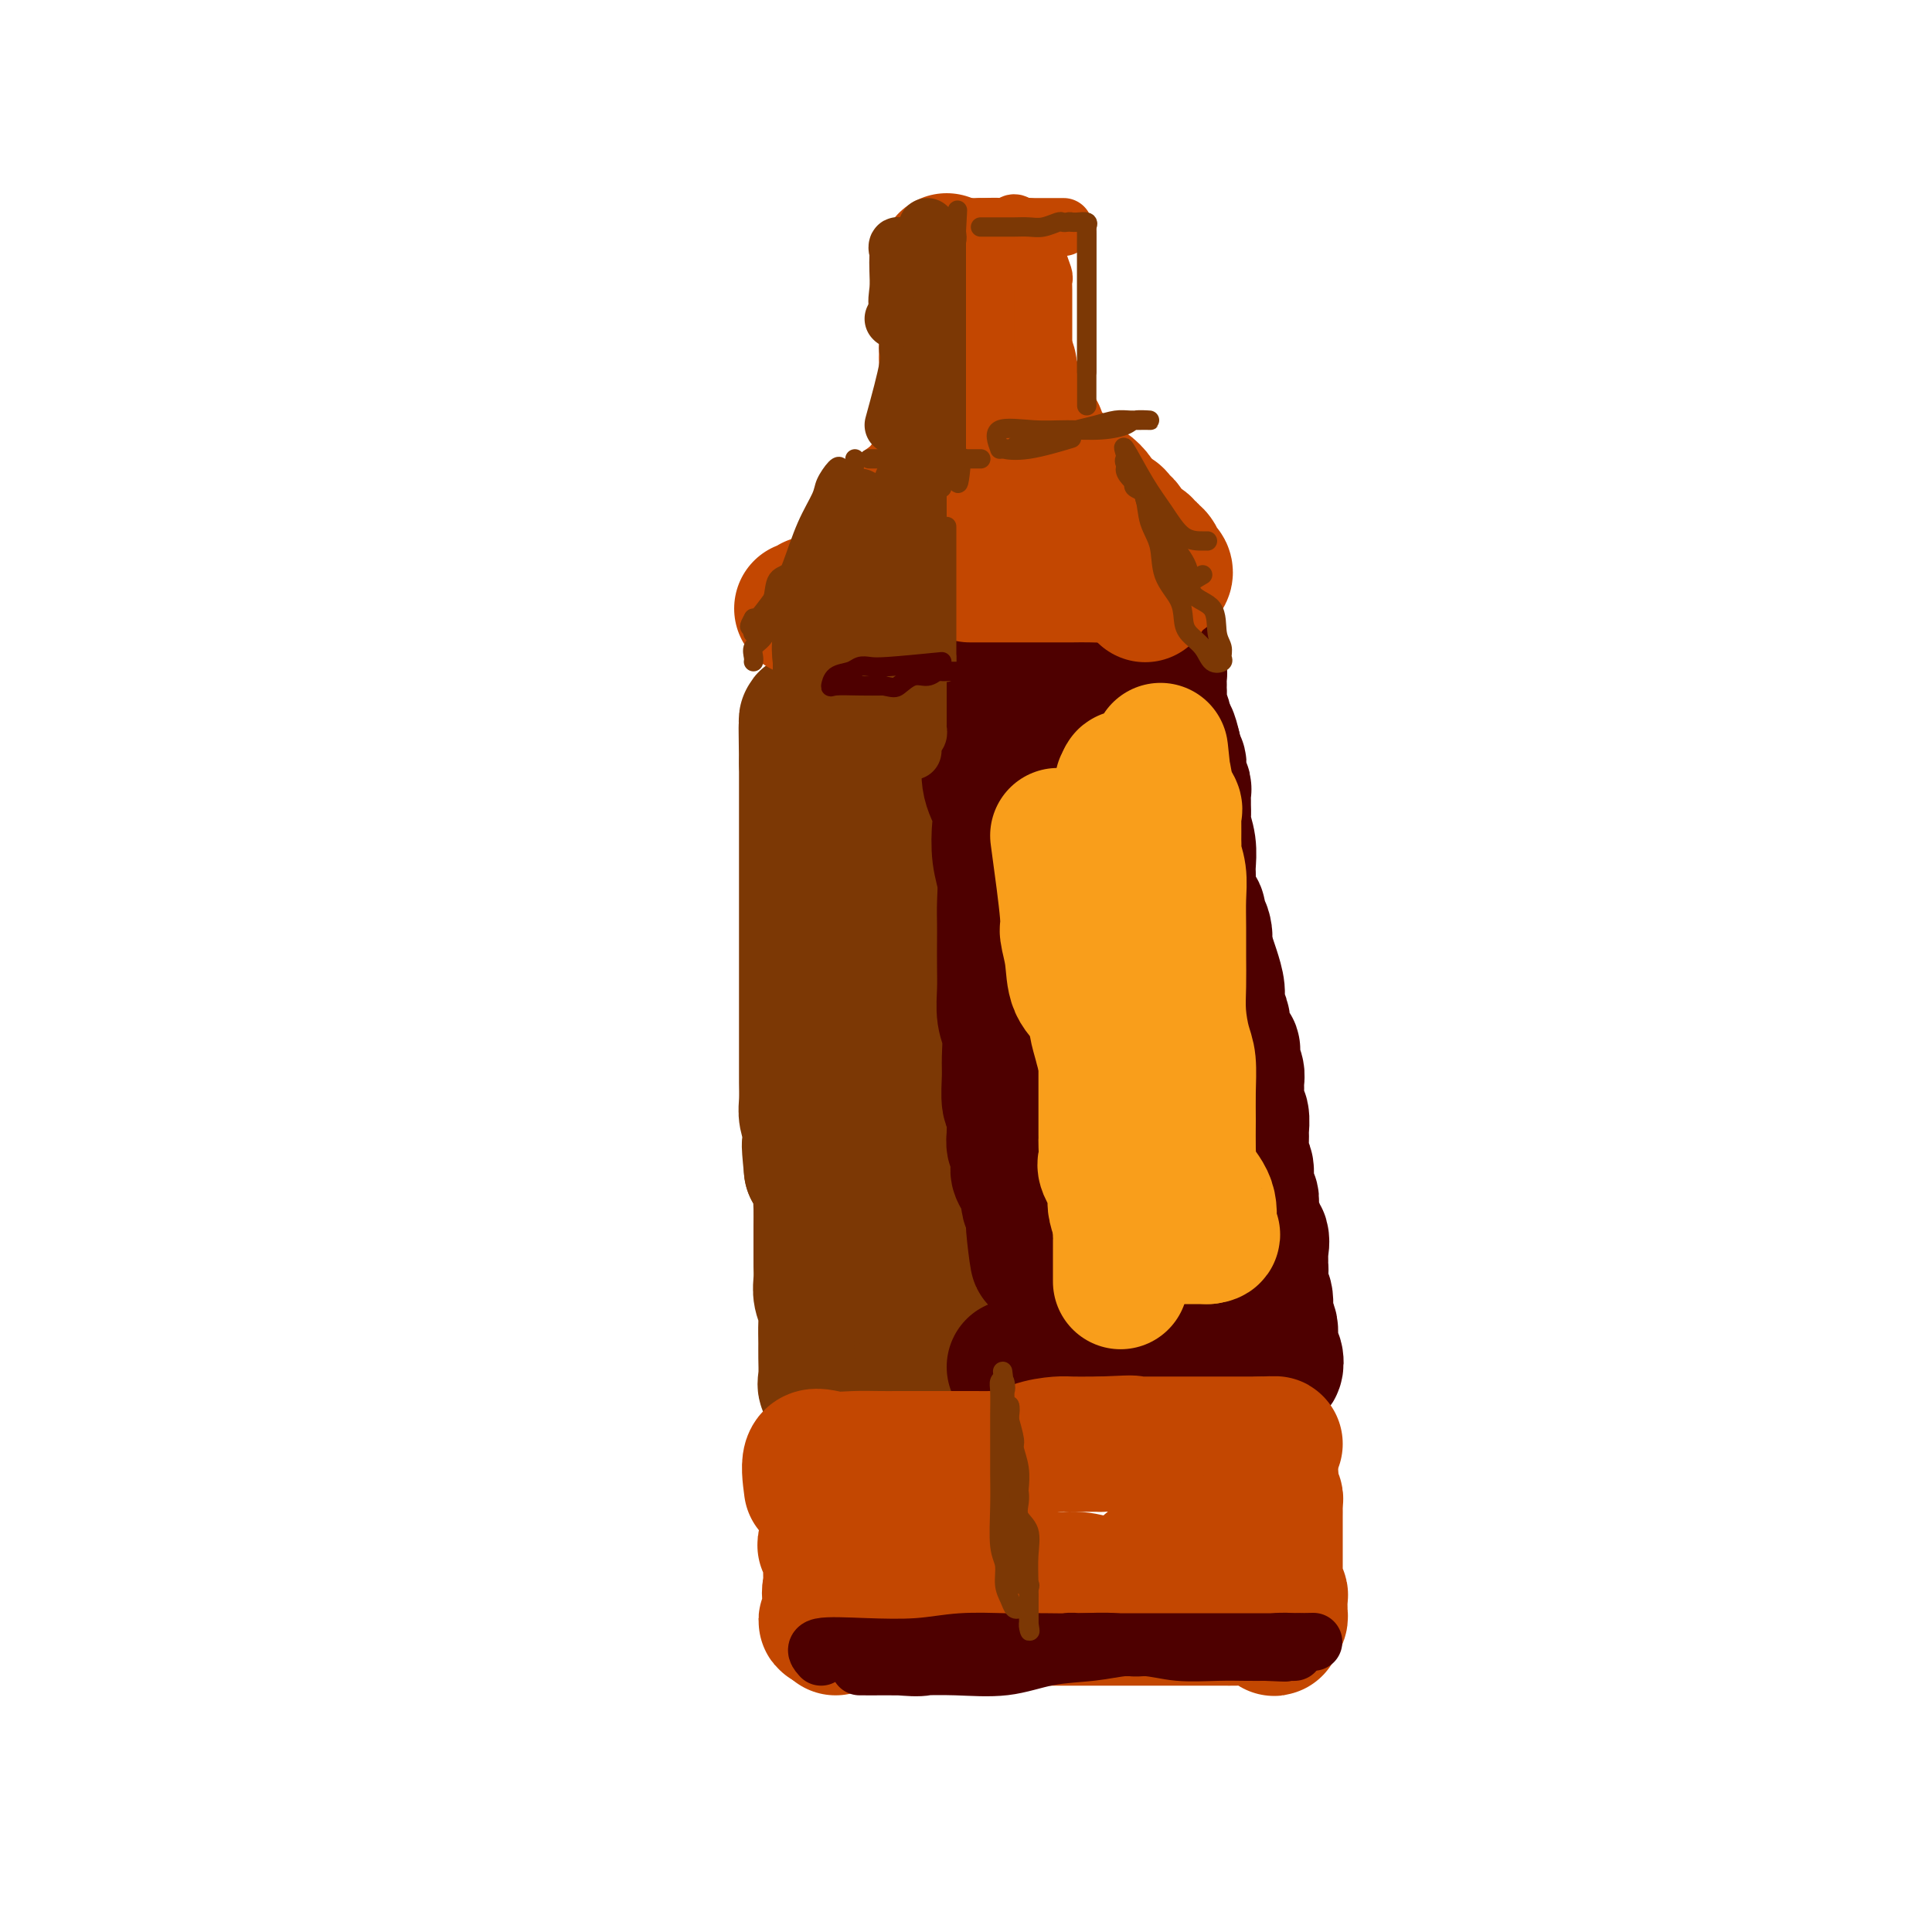 <svg viewBox='0 0 400 400' version='1.1' xmlns='http://www.w3.org/2000/svg' xmlns:xlink='http://www.w3.org/1999/xlink'><g fill='none' stroke='#7C3805' stroke-width='28' stroke-linecap='round' stroke-linejoin='round'><path d='M173,287c-0.845,0.122 -1.691,0.244 -2,0c-0.309,-0.244 -0.082,-0.855 0,-2c0.082,-1.145 0.018,-2.823 0,-4c-0.018,-1.177 0.009,-1.851 0,-3c-0.009,-1.149 -0.055,-2.773 0,-4c0.055,-1.227 0.211,-2.057 0,-3c-0.211,-0.943 -0.789,-2.001 -1,-3c-0.211,-0.999 -0.057,-1.941 0,-3c0.057,-1.059 0.015,-2.235 0,-3c-0.015,-0.765 -0.004,-1.119 0,-2c0.004,-0.881 0.001,-2.289 0,-3c-0.001,-0.711 0.001,-0.726 0,-1c-0.001,-0.274 -0.006,-0.808 0,-2c0.006,-1.192 0.022,-3.041 0,-4c-0.022,-0.959 -0.083,-1.027 0,-2c0.083,-0.973 0.309,-2.849 0,-4c-0.309,-1.151 -1.155,-1.575 -2,-2'/><path d='M168,242c-0.790,-7.742 -0.264,-4.596 0,-4c0.264,0.596 0.267,-1.357 0,-3c-0.267,-1.643 -0.804,-2.976 -1,-4c-0.196,-1.024 -0.053,-1.740 0,-3c0.053,-1.260 0.014,-3.065 0,-4c-0.014,-0.935 -0.004,-1.000 0,-2c0.004,-1.000 0.001,-2.935 0,-4c-0.001,-1.065 -0.000,-1.262 0,-2c0.000,-0.738 0.000,-2.018 0,-3c-0.000,-0.982 -0.000,-1.665 0,-2c0.000,-0.335 0.000,-0.321 0,-1c-0.000,-0.679 -0.000,-2.053 0,-3c0.000,-0.947 0.000,-1.469 0,-2c-0.000,-0.531 -0.000,-1.072 0,-2c0.000,-0.928 0.000,-2.245 0,-3c-0.000,-0.755 -0.000,-0.948 0,-2c0.000,-1.052 0.000,-2.961 0,-4c-0.000,-1.039 -0.000,-1.207 0,-2c0.000,-0.793 0.000,-2.213 0,-3c-0.000,-0.787 -0.000,-0.943 0,-2c0.000,-1.057 0.000,-3.015 0,-4c-0.000,-0.985 -0.000,-0.999 0,-2c0.000,-1.001 0.000,-2.991 0,-4c-0.000,-1.009 -0.000,-1.036 0,-2c0.000,-0.964 0.000,-2.863 0,-4c-0.000,-1.137 -0.000,-1.512 0,-2c0.000,-0.488 -0.000,-1.089 0,-2c0.000,-0.911 -0.000,-2.131 0,-3c0.000,-0.869 -0.000,-1.388 0,-2c0.000,-0.612 -0.000,-1.318 0,-2c0.000,-0.682 0.000,-1.341 0,-2'/><path d='M167,158c-0.155,-13.396 -0.041,-4.885 0,-2c0.041,2.885 0.011,0.143 0,-1c-0.011,-1.143 -0.004,-0.688 0,-1c0.004,-0.312 0.003,-1.389 0,-2c-0.003,-0.611 -0.008,-0.754 0,-1c0.008,-0.246 0.030,-0.595 0,-1c-0.030,-0.405 -0.110,-0.865 0,-1c0.110,-0.135 0.411,0.055 1,0c0.589,-0.055 1.465,-0.353 2,-1c0.535,-0.647 0.728,-1.641 1,-2c0.272,-0.359 0.623,-0.082 1,0c0.377,0.082 0.782,-0.031 1,0c0.218,0.031 0.251,0.204 1,0c0.749,-0.204 2.214,-0.787 3,-1c0.786,-0.213 0.893,-0.057 1,0c0.107,0.057 0.214,0.015 1,0c0.786,-0.015 2.251,-0.004 3,0c0.749,0.004 0.782,0.001 1,0c0.218,-0.001 0.622,-0.000 1,0c0.378,0.000 0.731,0.000 1,0c0.269,-0.000 0.453,-0.000 1,0c0.547,0.000 1.455,0.000 2,0c0.545,-0.000 0.727,-0.000 1,0c0.273,0.000 0.636,0.000 1,0'/><path d='M190,145c3.018,-0.169 1.564,-0.093 1,0c-0.564,0.093 -0.239,0.203 0,1c0.239,0.797 0.390,2.281 1,3c0.610,0.719 1.679,0.671 2,1c0.321,0.329 -0.106,1.033 0,2c0.106,0.967 0.745,2.198 1,3c0.255,0.802 0.125,1.177 0,2c-0.125,0.823 -0.244,2.095 0,3c0.244,0.905 0.850,1.442 1,2c0.150,0.558 -0.156,1.135 0,2c0.156,0.865 0.773,2.016 1,3c0.227,0.984 0.065,1.799 0,3c-0.065,1.201 -0.031,2.787 0,4c0.031,1.213 0.061,2.052 0,3c-0.061,0.948 -0.212,2.004 0,3c0.212,0.996 0.789,1.931 1,3c0.211,1.069 0.057,2.270 0,3c-0.057,0.730 -0.015,0.989 0,2c0.015,1.011 0.004,2.776 0,4c-0.004,1.224 -0.001,1.909 0,3c0.001,1.091 0.000,2.589 0,4c-0.000,1.411 -0.000,2.736 0,4c0.000,1.264 0.000,2.467 0,4c-0.000,1.533 -0.000,3.397 0,5c0.000,1.603 0.000,2.946 0,4c-0.000,1.054 -0.000,1.819 0,3c0.000,1.181 0.000,2.780 0,4c-0.000,1.220 -0.000,2.063 0,3c0.000,0.937 0.000,1.969 0,3'/><path d='M198,229c0.155,10.089 0.041,4.310 0,3c-0.041,-1.310 -0.011,1.849 0,4c0.011,2.151 0.003,3.293 0,4c-0.003,0.707 -0.002,0.978 0,2c0.002,1.022 0.004,2.795 0,4c-0.004,1.205 -0.015,1.841 0,3c0.015,1.159 0.057,2.842 0,4c-0.057,1.158 -0.211,1.791 0,3c0.211,1.209 0.789,2.995 1,4c0.211,1.005 0.054,1.229 0,2c-0.054,0.771 -0.007,2.090 0,3c0.007,0.910 -0.026,1.409 0,2c0.026,0.591 0.112,1.272 0,2c-0.112,0.728 -0.422,1.504 0,2c0.422,0.496 1.577,0.714 2,1c0.423,0.286 0.113,0.640 0,1c-0.113,0.360 -0.030,0.725 0,1c0.030,0.275 0.008,0.459 0,1c-0.008,0.541 -0.002,1.440 0,2c0.002,0.560 0.001,0.780 0,1'/><path d='M201,278c0.462,7.754 0.117,2.638 0,1c-0.117,-1.638 -0.006,0.201 0,1c0.006,0.799 -0.092,0.558 0,1c0.092,0.442 0.376,1.569 0,2c-0.376,0.431 -1.410,0.168 -2,0c-0.590,-0.168 -0.734,-0.241 -1,0c-0.266,0.241 -0.653,0.797 -1,1c-0.347,0.203 -0.652,0.053 -1,0c-0.348,-0.053 -0.738,-0.009 -1,0c-0.262,0.009 -0.396,-0.016 -1,0c-0.604,0.016 -1.678,0.073 -2,0c-0.322,-0.073 0.110,-0.277 0,-1c-0.110,-0.723 -0.760,-1.964 -1,-3c-0.240,-1.036 -0.068,-1.867 0,-3c0.068,-1.133 0.034,-2.566 0,-4'/><path d='M191,273c-0.155,-2.774 -0.041,-4.207 0,-5c0.041,-0.793 0.011,-0.944 0,-2c-0.011,-1.056 -0.003,-3.018 0,-4c0.003,-0.982 0.001,-0.986 0,-2c-0.001,-1.014 -0.000,-3.040 0,-4c0.000,-0.960 0.000,-0.854 0,-2c-0.000,-1.146 -0.000,-3.545 0,-5c0.000,-1.455 0.000,-1.967 0,-3c-0.000,-1.033 -0.000,-2.586 0,-4c0.000,-1.414 0.000,-2.688 0,-4c-0.000,-1.312 -0.000,-2.663 0,-4c0.000,-1.337 -0.000,-2.660 0,-4c0.000,-1.340 0.000,-2.696 0,-4c-0.000,-1.304 -0.000,-2.554 0,-4c0.000,-1.446 0.000,-3.087 0,-4c-0.000,-0.913 -0.000,-1.096 0,-2c0.000,-0.904 0.000,-2.527 0,-4c-0.000,-1.473 -0.000,-2.797 0,-4c0.000,-1.203 0.001,-2.286 0,-3c-0.001,-0.714 -0.004,-1.059 0,-2c0.004,-0.941 0.015,-2.480 0,-4c-0.015,-1.520 -0.057,-3.023 0,-4c0.057,-0.977 0.211,-1.427 0,-2c-0.211,-0.573 -0.788,-1.267 -1,-2c-0.212,-0.733 -0.061,-1.505 0,-2c0.061,-0.495 0.030,-0.713 0,-1c-0.030,-0.287 -0.060,-0.644 0,-1c0.060,-0.356 0.208,-0.711 0,-1c-0.208,-0.289 -0.774,-0.511 -1,-1c-0.226,-0.489 -0.113,-1.244 0,-2'/><path d='M189,183c-0.309,-14.093 -0.083,-4.325 0,-1c0.083,3.325 0.022,0.207 0,-1c-0.022,-1.207 -0.006,-0.502 0,-1c0.006,-0.498 0.002,-2.200 0,-3c-0.002,-0.800 -0.001,-0.700 0,-1c0.001,-0.300 0.001,-1.002 0,-2c-0.001,-0.998 -0.004,-2.294 0,-3c0.004,-0.706 0.015,-0.823 0,-1c-0.015,-0.177 -0.054,-0.415 0,-1c0.054,-0.585 0.203,-1.516 0,-2c-0.203,-0.484 -0.759,-0.522 -1,-1c-0.241,-0.478 -0.168,-1.396 0,-2c0.168,-0.604 0.430,-0.893 0,-1c-0.430,-0.107 -1.551,-0.030 -2,0c-0.449,0.030 -0.224,0.015 0,0'/></g>
<g fill='none' stroke='#4E0000' stroke-width='28' stroke-linecap='round' stroke-linejoin='round'><path d='M210,283c1.722,0.000 3.443,0.000 5,0c1.557,0.000 2.949,0.000 4,0c1.051,0.000 1.760,0.000 3,0c1.240,0.000 3.011,0.000 4,0c0.989,0.000 1.197,0.000 2,0c0.803,0.000 2.202,0.000 3,0c0.798,0.000 0.994,0.000 2,0c1.006,0.000 2.822,-0.000 4,0c1.178,0.000 1.716,0.000 2,0c0.284,0.000 0.312,0.000 1,0c0.688,0.000 2.037,0.000 3,0c0.963,-0.000 1.540,0.000 2,0c0.460,0.000 0.804,0.000 1,0c0.196,0.000 0.245,-0.000 1,0c0.755,0.000 2.216,0.000 3,0c0.784,0.000 0.892,0.000 1,0'/><path d='M251,283c6.538,0.000 2.382,0.000 1,0c-1.382,-0.000 0.011,-0.000 1,0c0.989,0.000 1.573,0.000 2,0c0.427,-0.000 0.695,-0.000 1,0c0.305,0.000 0.645,0.000 1,0c0.355,-0.000 0.725,-0.001 1,0c0.275,0.001 0.455,0.002 1,0c0.545,-0.002 1.453,-0.007 2,0c0.547,0.007 0.731,0.026 1,0c0.269,-0.026 0.623,-0.098 1,0c0.377,0.098 0.776,0.366 1,0c0.224,-0.366 0.271,-1.365 0,-2c-0.271,-0.635 -0.861,-0.905 -1,-2c-0.139,-1.095 0.173,-3.014 0,-4c-0.173,-0.986 -0.830,-1.037 -1,-2c-0.170,-0.963 0.146,-2.836 0,-4c-0.146,-1.164 -0.756,-1.618 -1,-2c-0.244,-0.382 -0.122,-0.691 0,-1'/><path d='M261,266c-0.463,-3.280 -0.122,-2.981 0,-3c0.122,-0.019 0.025,-0.358 0,-1c-0.025,-0.642 0.022,-1.589 0,-2c-0.022,-0.411 -0.111,-0.288 0,-1c0.111,-0.712 0.423,-2.260 0,-3c-0.423,-0.740 -1.582,-0.671 -2,-1c-0.418,-0.329 -0.097,-1.055 0,-2c0.097,-0.945 -0.030,-2.110 0,-3c0.030,-0.890 0.218,-1.506 0,-2c-0.218,-0.494 -0.843,-0.865 -1,-2c-0.157,-1.135 0.155,-3.032 0,-4c-0.155,-0.968 -0.777,-1.007 -1,-2c-0.223,-0.993 -0.045,-2.941 0,-4c0.045,-1.059 -0.041,-1.228 0,-2c0.041,-0.772 0.208,-2.146 0,-3c-0.208,-0.854 -0.792,-1.188 -1,-2c-0.208,-0.812 -0.042,-2.101 0,-3c0.042,-0.899 -0.042,-1.406 0,-2c0.042,-0.594 0.209,-1.273 0,-2c-0.209,-0.727 -0.796,-1.502 -1,-2c-0.204,-0.498 -0.027,-0.718 0,-1c0.027,-0.282 -0.097,-0.627 0,-1c0.097,-0.373 0.414,-0.775 0,-1c-0.414,-0.225 -1.560,-0.275 -2,-1c-0.440,-0.725 -0.173,-2.126 0,-3c0.173,-0.874 0.254,-1.220 0,-2c-0.254,-0.780 -0.841,-1.994 -1,-3c-0.159,-1.006 0.112,-1.806 0,-3c-0.112,-1.194 -0.607,-2.783 -1,-4c-0.393,-1.217 -0.684,-2.062 -1,-3c-0.316,-0.938 -0.658,-1.969 -1,-3'/><path d='M249,195c-1.889,-11.385 -0.612,-4.346 0,-2c0.612,2.346 0.557,-0.001 0,-1c-0.557,-0.999 -1.617,-0.649 -2,-1c-0.383,-0.351 -0.088,-1.402 0,-2c0.088,-0.598 -0.029,-0.741 0,-1c0.029,-0.259 0.204,-0.633 0,-1c-0.204,-0.367 -0.787,-0.728 -1,-1c-0.213,-0.272 -0.057,-0.456 0,-1c0.057,-0.544 0.016,-1.450 0,-2c-0.016,-0.550 -0.008,-0.746 0,-1c0.008,-0.254 0.016,-0.567 0,-1c-0.016,-0.433 -0.057,-0.984 0,-2c0.057,-1.016 0.211,-2.495 0,-4c-0.211,-1.505 -0.789,-3.037 -1,-4c-0.211,-0.963 -0.056,-1.357 0,-2c0.056,-0.643 0.011,-1.534 0,-2c-0.011,-0.466 0.011,-0.506 0,-1c-0.011,-0.494 -0.056,-1.440 0,-2c0.056,-0.560 0.212,-0.732 0,-1c-0.212,-0.268 -0.793,-0.631 -1,-1c-0.207,-0.369 -0.041,-0.743 0,-1c0.041,-0.257 -0.041,-0.398 0,-1c0.041,-0.602 0.207,-1.667 0,-2c-0.207,-0.333 -0.788,0.065 -1,0c-0.212,-0.065 -0.057,-0.595 0,-1c0.057,-0.405 0.016,-0.687 0,-1c-0.016,-0.313 -0.008,-0.656 0,-1'/><path d='M243,155c-1.381,-6.305 -1.833,-2.069 -2,-1c-0.167,1.069 -0.048,-1.030 0,-2c0.048,-0.970 0.027,-0.813 0,-1c-0.027,-0.187 -0.060,-0.719 0,-1c0.060,-0.281 0.212,-0.312 0,-1c-0.212,-0.688 -0.789,-2.033 -1,-3c-0.211,-0.967 -0.056,-1.554 0,-2c0.056,-0.446 0.012,-0.750 0,-1c-0.012,-0.250 0.008,-0.445 0,-1c-0.008,-0.555 -0.043,-1.468 0,-2c0.043,-0.532 0.166,-0.682 0,-1c-0.166,-0.318 -0.619,-0.805 -1,-1c-0.381,-0.195 -0.691,-0.097 -1,0'/><path d='M238,138c-0.892,-2.630 -0.621,-0.705 -1,0c-0.379,0.705 -1.409,0.189 -2,0c-0.591,-0.189 -0.742,-0.051 -1,0c-0.258,0.051 -0.624,0.014 -1,0c-0.376,-0.014 -0.761,-0.004 -1,0c-0.239,0.004 -0.332,0.001 -1,0c-0.668,-0.001 -1.912,-0.000 -3,0c-1.088,0.000 -2.022,0.000 -3,0c-0.978,-0.000 -2.002,-0.000 -3,0c-0.998,0.000 -1.972,0.000 -3,0c-1.028,-0.000 -2.111,-0.000 -3,0c-0.889,0.000 -1.584,0.000 -2,0c-0.416,-0.000 -0.553,-0.000 -1,0c-0.447,0.000 -1.205,0.000 -2,0c-0.795,-0.000 -1.627,-0.001 -2,0c-0.373,0.001 -0.286,0.003 -1,0c-0.714,-0.003 -2.230,-0.013 -3,0c-0.770,0.013 -0.795,0.049 -1,0c-0.205,-0.049 -0.591,-0.182 -1,0c-0.409,0.182 -0.842,0.678 -1,1c-0.158,0.322 -0.043,0.471 0,1c0.043,0.529 0.012,1.437 0,2c-0.012,0.563 -0.006,0.782 0,1'/><path d='M202,143c-0.226,0.908 0.711,0.678 1,1c0.289,0.322 -0.068,1.197 0,2c0.068,0.803 0.562,1.534 1,3c0.438,1.466 0.822,3.667 1,5c0.178,1.333 0.152,1.798 0,3c-0.152,1.202 -0.429,3.142 0,5c0.429,1.858 1.565,3.634 2,5c0.435,1.366 0.169,2.322 0,4c-0.169,1.678 -0.241,4.079 0,6c0.241,1.921 0.797,3.363 1,5c0.203,1.637 0.055,3.469 0,5c-0.055,1.531 -0.016,2.762 0,4c0.016,1.238 0.008,2.482 0,4c-0.008,1.518 -0.016,3.309 0,5c0.016,1.691 0.057,3.283 0,5c-0.057,1.717 -0.212,3.560 0,5c0.212,1.440 0.793,2.477 1,4c0.207,1.523 0.041,3.533 0,5c-0.041,1.467 0.042,2.391 0,4c-0.042,1.609 -0.208,3.902 0,5c0.208,1.098 0.791,0.999 1,2c0.209,1.001 0.042,3.101 0,4c-0.042,0.899 0.039,0.596 0,1c-0.039,0.404 -0.199,1.517 0,2c0.199,0.483 0.757,0.338 1,1c0.243,0.662 0.169,2.131 0,3c-0.169,0.869 -0.435,1.139 0,2c0.435,0.861 1.570,2.313 2,3c0.430,0.687 0.154,0.608 0,1c-0.154,0.392 -0.187,1.255 0,2c0.187,0.745 0.593,1.373 1,2'/><path d='M214,251c1.797,17.340 0.289,6.692 0,3c-0.289,-3.692 0.640,-0.426 1,1c0.360,1.426 0.149,1.012 0,1c-0.149,-0.012 -0.237,0.379 0,1c0.237,0.621 0.800,1.472 1,2c0.200,0.528 0.037,0.734 0,1c-0.037,0.266 0.050,0.591 0,1c-0.050,0.409 -0.239,0.902 0,1c0.239,0.098 0.904,-0.198 1,0c0.096,0.198 -0.377,0.889 0,1c0.377,0.111 1.605,-0.359 2,0c0.395,0.359 -0.044,1.545 0,2c0.044,0.455 0.569,0.179 1,0c0.431,-0.179 0.767,-0.259 1,0c0.233,0.259 0.364,0.858 1,1c0.636,0.142 1.778,-0.172 3,0c1.222,0.172 2.525,0.831 4,1c1.475,0.169 3.123,-0.151 4,0c0.877,0.151 0.984,0.772 2,1c1.016,0.228 2.941,0.061 4,0c1.059,-0.061 1.253,-0.016 2,0c0.747,0.016 2.047,0.004 3,0c0.953,-0.004 1.558,-0.001 2,0c0.442,0.001 0.721,0.001 1,0'/><path d='M247,268c4.969,0.464 3.392,0.125 3,0c-0.392,-0.125 0.401,-0.036 1,0c0.599,0.036 1.005,0.019 1,0c-0.005,-0.019 -0.421,-0.039 -1,0c-0.579,0.039 -1.320,0.136 -2,0c-0.680,-0.136 -1.299,-0.506 -2,-1c-0.701,-0.494 -1.483,-1.113 -2,-2c-0.517,-0.887 -0.768,-2.043 -1,-3c-0.232,-0.957 -0.444,-1.715 -1,-3c-0.556,-1.285 -1.458,-3.098 -2,-4c-0.542,-0.902 -0.726,-0.893 -1,-2c-0.274,-1.107 -0.637,-3.331 -1,-5c-0.363,-1.669 -0.726,-2.784 -1,-4c-0.274,-1.216 -0.457,-2.533 -1,-4c-0.543,-1.467 -1.444,-3.085 -2,-5c-0.556,-1.915 -0.766,-4.127 -1,-6c-0.234,-1.873 -0.493,-3.405 -1,-5c-0.507,-1.595 -1.263,-3.251 -2,-5c-0.737,-1.749 -1.455,-3.591 -2,-5c-0.545,-1.409 -0.917,-2.386 -1,-4c-0.083,-1.614 0.121,-3.866 0,-6c-0.121,-2.134 -0.568,-4.151 -1,-6c-0.432,-1.849 -0.848,-3.531 -1,-5c-0.152,-1.469 -0.041,-2.724 0,-4c0.041,-1.276 0.011,-2.574 0,-4c-0.011,-1.426 -0.003,-2.979 0,-4c0.003,-1.021 0.002,-1.511 0,-2'/><path d='M226,179c-0.535,-5.373 -0.873,-3.306 -1,-4c-0.127,-0.694 -0.041,-4.147 0,-6c0.041,-1.853 0.039,-2.104 0,-3c-0.039,-0.896 -0.113,-2.436 0,-4c0.113,-1.564 0.415,-3.152 0,-4c-0.415,-0.848 -1.547,-0.957 -2,-1c-0.453,-0.043 -0.226,-0.022 0,0'/></g>
<g fill='none' stroke='#C34701' stroke-width='28' stroke-linecap='round' stroke-linejoin='round'><path d='M176,128c1.490,-1.773 2.979,-3.546 4,-4c1.021,-0.454 1.573,0.412 2,0c0.427,-0.412 0.730,-2.101 1,-3c0.270,-0.899 0.506,-1.008 1,-2c0.494,-0.992 1.247,-2.867 2,-4c0.753,-1.133 1.508,-1.522 2,-2c0.492,-0.478 0.722,-1.043 1,-2c0.278,-0.957 0.604,-2.305 1,-3c0.396,-0.695 0.863,-0.736 1,-1c0.137,-0.264 -0.056,-0.751 0,-1c0.056,-0.249 0.361,-0.259 1,-1c0.639,-0.741 1.611,-2.212 2,-3c0.389,-0.788 0.194,-0.894 0,-1'/><path d='M194,101c3.027,-4.372 1.596,-1.801 1,-1c-0.596,0.801 -0.356,-0.169 0,-1c0.356,-0.831 0.827,-1.522 1,-2c0.173,-0.478 0.046,-0.744 0,-1c-0.046,-0.256 -0.012,-0.502 0,-1c0.012,-0.498 0.003,-1.247 0,-2c-0.003,-0.753 -0.001,-1.512 0,-2c0.001,-0.488 0.000,-0.707 0,-1c-0.000,-0.293 -0.000,-0.660 0,-1c0.000,-0.340 0.000,-0.655 0,-1c-0.000,-0.345 -0.000,-0.722 0,-1c0.000,-0.278 0.000,-0.456 0,-1c-0.000,-0.544 -0.000,-1.454 0,-2c0.000,-0.546 0.000,-0.727 0,-1c-0.000,-0.273 -0.000,-0.636 0,-1c0.000,-0.364 0.000,-0.727 0,-1c-0.000,-0.273 -0.000,-0.454 0,-1c0.000,-0.546 0.000,-1.456 0,-2c-0.000,-0.544 -0.000,-0.723 0,-1c0.000,-0.277 0.000,-0.651 0,-1c-0.000,-0.349 -0.000,-0.671 0,-1c0.000,-0.329 0.000,-0.664 0,-1'/><path d='M196,74c0.309,-4.582 0.083,-2.536 0,-2c-0.083,0.536 -0.022,-0.437 0,-1c0.022,-0.563 0.006,-0.714 0,-1c-0.006,-0.286 -0.002,-0.706 0,-1c0.002,-0.294 0.000,-0.460 0,-1c-0.000,-0.540 -0.000,-1.453 0,-2c0.000,-0.547 0.000,-0.728 0,-1c-0.000,-0.272 -0.000,-0.636 0,-1c0.000,-0.364 0.000,-0.727 0,-1c-0.000,-0.273 -0.000,-0.455 0,-1c0.000,-0.545 0.000,-1.454 0,-2c-0.000,-0.546 -0.000,-0.730 0,-1c0.000,-0.270 0.000,-0.628 0,-1c-0.000,-0.372 -0.000,-0.760 0,-1c0.000,-0.240 0.000,-0.334 0,-1c-0.000,-0.666 -0.000,-1.905 0,-2c0.000,-0.095 0.000,0.952 0,2'/><path d='M196,56c0.241,-2.845 0.842,-0.959 1,0c0.158,0.959 -0.127,0.989 0,1c0.127,0.011 0.665,0.002 1,0c0.335,-0.002 0.468,0.002 1,0c0.532,-0.002 1.462,-0.011 2,0c0.538,0.011 0.683,0.041 1,0c0.317,-0.041 0.805,-0.155 1,0c0.195,0.155 0.098,0.577 0,1'/><path d='M203,58c1.020,0.500 0.071,0.751 0,1c-0.071,0.249 0.738,0.497 1,1c0.262,0.503 -0.021,1.261 0,2c0.021,0.739 0.348,1.458 1,2c0.652,0.542 1.629,0.908 2,2c0.371,1.092 0.137,2.912 0,4c-0.137,1.088 -0.176,1.446 0,2c0.176,0.554 0.568,1.304 1,2c0.432,0.696 0.905,1.338 1,2c0.095,0.662 -0.187,1.342 0,2c0.187,0.658 0.842,1.292 1,2c0.158,0.708 -0.183,1.489 0,2c0.183,0.511 0.889,0.753 1,1c0.111,0.247 -0.373,0.500 0,1c0.373,0.500 1.602,1.246 2,2c0.398,0.754 -0.034,1.514 0,2c0.034,0.486 0.533,0.697 1,1c0.467,0.303 0.903,0.697 1,1c0.097,0.303 -0.144,0.514 0,1c0.144,0.486 0.672,1.247 1,2c0.328,0.753 0.454,1.497 1,2c0.546,0.503 1.511,0.764 2,1c0.489,0.236 0.502,0.447 1,1c0.498,0.553 1.481,1.447 2,2c0.519,0.553 0.573,0.764 1,1c0.427,0.236 1.228,0.496 2,1c0.772,0.504 1.516,1.251 2,2c0.484,0.749 0.710,1.500 1,2c0.290,0.500 0.645,0.750 1,1'/><path d='M229,106c3.344,3.887 2.204,1.605 2,1c-0.204,-0.605 0.528,0.468 1,1c0.472,0.532 0.686,0.525 1,1c0.314,0.475 0.729,1.433 1,2c0.271,0.567 0.398,0.745 1,1c0.602,0.255 1.681,0.588 2,1c0.319,0.412 -0.121,0.901 0,1c0.121,0.099 0.802,-0.194 1,0c0.198,0.194 -0.087,0.874 0,1c0.087,0.126 0.547,-0.302 1,0c0.453,0.302 0.900,1.335 1,2c0.100,0.665 -0.149,0.962 0,1c0.149,0.038 0.694,-0.182 1,0c0.306,0.182 0.373,0.766 0,1c-0.373,0.234 -1.187,0.117 -2,0'/><path d='M239,119c0.530,2.011 -3.144,0.539 -5,0c-1.856,-0.539 -1.892,-0.144 -3,0c-1.108,0.144 -3.288,0.039 -5,0c-1.712,-0.039 -2.956,-0.010 -4,0c-1.044,0.010 -1.887,0.003 -3,0c-1.113,-0.003 -2.496,-0.001 -4,0c-1.504,0.001 -3.128,0.000 -4,0c-0.872,-0.000 -0.990,-0.000 -2,0c-1.010,0.000 -2.910,0.000 -4,0c-1.090,-0.000 -1.370,-0.000 -2,0c-0.630,0.000 -1.608,0.000 -2,0c-0.392,-0.000 -0.196,-0.000 0,0'/><path d='M213,114c-1.700,1.267 -3.400,2.535 -5,3c-1.600,0.465 -3.099,0.129 -4,0c-0.901,-0.129 -1.205,-0.050 -2,0c-0.795,0.050 -2.082,0.070 -3,0c-0.918,-0.070 -1.468,-0.230 -2,0c-0.532,0.230 -1.044,0.850 -2,1c-0.956,0.150 -2.354,-0.170 -3,0c-0.646,0.170 -0.540,0.830 -1,1c-0.460,0.170 -1.485,-0.151 -2,0c-0.515,0.151 -0.519,0.772 -1,1c-0.481,0.228 -1.438,0.061 -2,0c-0.562,-0.061 -0.728,-0.016 -1,0c-0.272,0.016 -0.650,0.004 -1,0c-0.350,-0.004 -0.671,-0.001 -1,0c-0.329,0.001 -0.664,0.001 -1,0'/><path d='M182,120c-5.201,1.187 -2.702,1.154 -2,1c0.702,-0.154 -0.393,-0.430 -1,0c-0.607,0.430 -0.726,1.565 -1,2c-0.274,0.435 -0.703,0.168 -1,0c-0.297,-0.168 -0.461,-0.237 -1,0c-0.539,0.237 -1.453,0.782 -2,1c-0.547,0.218 -0.729,0.110 -1,0c-0.271,-0.110 -0.632,-0.222 -1,0c-0.368,0.222 -0.742,0.777 -1,1c-0.258,0.223 -0.398,0.112 -1,0c-0.602,-0.112 -1.664,-0.226 -2,0c-0.336,0.226 0.054,0.793 0,1c-0.054,0.207 -0.553,0.056 -1,0c-0.447,-0.056 -0.842,-0.016 -1,0c-0.158,0.016 -0.079,0.008 0,0'/><path d='M237,123c0.000,0.000 0.100,0.100 0.1,0.1'/></g>
<g fill='none' stroke='#C34701' stroke-width='12' stroke-linecap='round' stroke-linejoin='round'><path d='M161,132c1.979,-3.243 3.959,-6.486 5,-9c1.041,-2.514 1.144,-4.300 2,-6c0.856,-1.700 2.464,-3.312 4,-5c1.536,-1.688 3.001,-3.450 4,-5c0.999,-1.550 1.532,-2.888 2,-4c0.468,-1.112 0.870,-1.996 2,-3c1.130,-1.004 2.986,-2.126 4,-3c1.014,-0.874 1.186,-1.499 2,-2c0.814,-0.501 2.271,-0.877 3,-1c0.729,-0.123 0.731,0.007 1,0c0.269,-0.007 0.806,-0.150 1,0c0.194,0.150 0.045,0.592 0,1c-0.045,0.408 0.015,0.783 0,2c-0.015,1.217 -0.103,3.276 -1,5c-0.897,1.724 -2.601,3.111 -4,5c-1.399,1.889 -2.492,4.278 -4,6c-1.508,1.722 -3.431,2.778 -5,4c-1.569,1.222 -2.785,2.611 -4,4'/><path d='M173,121c-3.138,3.730 -2.484,3.554 -3,4c-0.516,0.446 -2.201,1.513 -3,2c-0.799,0.487 -0.710,0.393 -1,1c-0.290,0.607 -0.958,1.915 -1,2c-0.042,0.085 0.543,-1.052 1,-2c0.457,-0.948 0.788,-1.705 2,-3c1.212,-1.295 3.305,-3.126 5,-5c1.695,-1.874 2.990,-3.789 4,-5c1.010,-1.211 1.734,-1.717 3,-3c1.266,-1.283 3.075,-3.342 4,-5c0.925,-1.658 0.966,-2.914 2,-4c1.034,-1.086 3.061,-2.002 4,-3c0.939,-0.998 0.791,-2.076 1,-3c0.209,-0.924 0.774,-1.692 1,-2c0.226,-0.308 0.113,-0.154 0,0'/><path d='M197,89c-2.535,-2.289 -5.071,-4.578 -6,-6c-0.929,-1.422 -0.253,-1.978 0,-3c0.253,-1.022 0.082,-2.511 0,-4c-0.082,-1.489 -0.074,-2.979 0,-5c0.074,-2.021 0.216,-4.572 0,-6c-0.216,-1.428 -0.790,-1.732 -1,-3c-0.210,-1.268 -0.056,-3.500 0,-5c0.056,-1.500 0.015,-2.270 0,-3c-0.015,-0.730 -0.004,-1.422 0,-2c0.004,-0.578 0.001,-1.041 0,-1c-0.001,0.041 -0.000,0.588 0,2c0.000,1.412 0.000,3.689 0,6c-0.000,2.311 -0.000,4.655 0,7'/><path d='M190,66c-0.063,3.862 -0.220,6.017 0,8c0.220,1.983 0.818,3.794 1,6c0.182,2.206 -0.054,4.807 0,7c0.054,2.193 0.396,3.977 1,6c0.604,2.023 1.471,4.284 2,6c0.529,1.716 0.720,2.887 1,4c0.280,1.113 0.650,2.168 1,3c0.350,0.832 0.682,1.439 1,2c0.318,0.561 0.624,1.074 1,1c0.376,-0.074 0.822,-0.735 1,-1c0.178,-0.265 0.089,-0.132 0,0'/><path d='M221,90c-2.113,-3.235 -4.226,-6.470 -5,-8c-0.774,-1.530 -0.207,-1.355 0,-2c0.207,-0.645 0.056,-2.111 0,-3c-0.056,-0.889 -0.015,-1.201 0,-2c0.015,-0.799 0.004,-2.086 0,-3c-0.004,-0.914 -0.001,-1.456 0,-2c0.001,-0.544 0.000,-1.092 0,-2c-0.000,-0.908 0.001,-2.178 0,-3c-0.001,-0.822 -0.004,-1.196 0,-2c0.004,-0.804 0.015,-2.036 0,-3c-0.015,-0.964 -0.055,-1.659 0,-2c0.055,-0.341 0.207,-0.328 0,-1c-0.207,-0.672 -0.773,-2.029 -1,-3c-0.227,-0.971 -0.116,-1.556 0,-2c0.116,-0.444 0.235,-0.746 0,-1c-0.235,-0.254 -0.826,-0.460 -1,-1c-0.174,-0.540 0.069,-1.415 0,-2c-0.069,-0.585 -0.448,-0.882 -1,-1c-0.552,-0.118 -1.276,-0.059 -2,0'/><path d='M211,47c-1.145,-1.547 -1.509,-0.415 -2,0c-0.491,0.415 -1.109,0.111 -2,0c-0.891,-0.111 -2.057,-0.030 -3,0c-0.943,0.030 -1.665,0.008 -2,0c-0.335,-0.008 -0.282,-0.002 -1,0c-0.718,0.002 -2.205,0.001 -2,0c0.205,-0.001 2.103,-0.000 4,0'/><path d='M203,47c-0.383,0.000 2.659,0.000 5,0c2.341,0.000 3.979,0.000 5,0c1.021,0.000 1.423,0.000 2,0c0.577,0.000 1.328,0.000 2,0c0.672,0.000 1.266,0.000 2,0c0.734,0.000 1.609,0.000 1,0c-0.609,0.000 -2.703,0.000 -4,0c-1.297,0.000 -1.798,0.000 -3,0c-1.202,0.000 -3.106,-0.000 -4,0c-0.894,0.000 -0.779,0.000 -1,0c-0.221,0.000 -0.777,0.000 -1,0c-0.223,0.000 -0.111,0.000 0,0'/></g>
<g fill='none' stroke='#C34701' stroke-width='28' stroke-linecap='round' stroke-linejoin='round'><path d='M168,308c-0.335,-2.536 -0.671,-5.072 0,-6c0.671,-0.928 2.348,-0.249 4,0c1.652,0.249 3.278,0.067 5,0c1.722,-0.067 3.538,-0.018 5,0c1.462,0.018 2.569,0.005 4,0c1.431,-0.005 3.187,-0.001 5,0c1.813,0.001 3.683,-0.000 5,0c1.317,0.000 2.081,0.002 3,0c0.919,-0.002 1.994,-0.007 3,0c1.006,0.007 1.943,0.026 3,0c1.057,-0.026 2.235,-0.098 3,0c0.765,0.098 1.118,0.366 2,0c0.882,-0.366 2.291,-1.366 4,-2c1.709,-0.634 3.716,-0.902 5,-1c1.284,-0.098 1.846,-0.026 3,0c1.154,0.026 2.901,0.008 4,0c1.099,-0.008 1.549,-0.004 2,0'/><path d='M228,299c10.071,-0.464 5.248,-0.124 4,0c-1.248,0.124 1.081,0.033 2,0c0.919,-0.033 0.430,-0.009 1,0c0.570,0.009 2.198,0.002 3,0c0.802,-0.002 0.778,-0.001 1,0c0.222,0.001 0.689,0.000 1,0c0.311,-0.000 0.465,-0.000 1,0c0.535,0.000 1.452,0.000 2,0c0.548,-0.000 0.728,-0.000 1,0c0.272,0.000 0.636,0.000 1,0c0.364,-0.000 0.727,-0.000 1,0c0.273,0.000 0.455,0.000 1,0c0.545,-0.000 1.455,-0.000 2,0c0.545,0.000 0.727,0.000 1,0c0.273,-0.000 0.636,-0.000 1,0c0.364,0.000 0.727,0.000 1,0c0.273,-0.000 0.454,-0.000 1,0c0.546,0.000 1.455,0.000 2,0c0.545,-0.000 0.726,-0.000 1,0c0.274,0.000 0.640,0.000 1,0c0.360,-0.000 0.712,-0.000 1,0c0.288,0.000 0.511,0.000 1,0c0.489,-0.000 1.245,-0.000 2,0'/><path d='M261,299c5.356,-0.044 2.244,-0.156 1,0c-1.244,0.156 -0.622,0.578 0,1'/><path d='M262,300c0.171,0.577 0.098,1.519 0,2c-0.098,0.481 -0.222,0.500 0,1c0.222,0.500 0.791,1.481 1,2c0.209,0.519 0.060,0.577 0,1c-0.060,0.423 -0.030,1.212 0,2'/><path d='M263,308c0.094,1.417 -0.171,0.961 0,1c0.171,0.039 0.778,0.574 1,1c0.222,0.426 0.060,0.744 0,1c-0.060,0.256 -0.016,0.450 0,1c0.016,0.550 0.004,1.456 0,2c-0.004,0.544 -0.001,0.727 0,1c0.001,0.273 0.000,0.636 0,1c-0.000,0.364 -0.000,0.727 0,1c0.000,0.273 0.000,0.455 0,1c-0.000,0.545 -0.000,1.455 0,2c0.000,0.545 0.000,0.727 0,1c-0.000,0.273 -0.000,0.636 0,1c0.000,0.364 0.000,0.727 0,1c-0.000,0.273 -0.001,0.454 0,1c0.001,0.546 0.004,1.456 0,2c-0.004,0.544 -0.015,0.722 0,1c0.015,0.278 0.057,0.656 0,1c-0.057,0.344 -0.212,0.655 0,1c0.212,0.345 0.789,0.723 1,1c0.211,0.277 0.054,0.453 0,1c-0.054,0.547 -0.004,1.466 0,2c0.004,0.534 -0.037,0.682 0,1c0.037,0.318 0.154,0.805 0,1c-0.154,0.195 -0.577,0.097 -1,0'/><path d='M264,335c0.007,4.177 -0.477,1.119 -1,0c-0.523,-1.119 -1.085,-0.300 -2,0c-0.915,0.300 -2.185,0.080 -3,0c-0.815,-0.080 -1.177,-0.022 -2,0c-0.823,0.022 -2.108,0.006 -3,0c-0.892,-0.006 -1.391,-0.002 -2,0c-0.609,0.002 -1.327,0.000 -2,0c-0.673,-0.000 -1.301,-0.000 -2,0c-0.699,0.000 -1.468,0.000 -2,0c-0.532,-0.000 -0.827,-0.000 -1,0c-0.173,0.000 -0.225,0.000 -1,0c-0.775,-0.000 -2.273,-0.000 -3,0c-0.727,0.000 -0.684,0.000 -1,0c-0.316,-0.000 -0.990,-0.000 -2,0c-1.010,0.000 -2.356,0.000 -3,0c-0.644,-0.000 -0.585,-0.000 -1,0c-0.415,0.000 -1.305,0.000 -2,0c-0.695,-0.000 -1.196,-0.000 -2,0c-0.804,0.000 -1.910,0.000 -3,0c-1.090,-0.000 -2.164,-0.000 -3,0c-0.836,0.000 -1.435,0.000 -2,0c-0.565,-0.000 -1.097,-0.000 -2,0c-0.903,0.000 -2.177,0.000 -3,0c-0.823,-0.000 -1.197,-0.000 -2,0c-0.803,0.000 -2.037,0.000 -3,0c-0.963,-0.000 -1.657,0.000 -2,0c-0.343,0.000 -0.335,0.000 -1,0c-0.665,0.000 -2.003,0.000 -3,0c-0.997,0.000 -1.653,0.000 -2,0c-0.347,0.000 -0.385,0.000 -1,0c-0.615,0.000 -1.808,0.000 -3,0'/><path d='M199,335c-10.164,-0.000 -3.075,-0.000 -1,0c2.075,0.000 -0.863,0.000 -2,0c-1.137,-0.000 -0.473,-0.000 -1,0c-0.527,0.000 -2.243,0.000 -3,0c-0.757,-0.000 -0.553,-0.001 -1,0c-0.447,0.001 -1.546,0.004 -2,0c-0.454,-0.004 -0.265,-0.015 -1,0c-0.735,0.015 -2.396,0.057 -3,0c-0.604,-0.057 -0.151,-0.211 -1,0c-0.849,0.211 -3.000,0.789 -4,1c-1.000,0.211 -0.849,0.057 -1,0c-0.151,-0.057 -0.605,-0.016 -1,0c-0.395,0.016 -0.733,0.009 -1,0c-0.267,-0.009 -0.464,-0.019 -1,0c-0.536,0.019 -1.412,0.067 -2,0c-0.588,-0.067 -0.889,-0.249 -1,0c-0.111,0.249 -0.032,0.928 0,1c0.032,0.072 0.016,-0.464 0,-1'/><path d='M173,336c-3.962,-0.160 -0.865,-1.058 0,-2c0.865,-0.942 -0.500,-1.926 -1,-3c-0.500,-1.074 -0.134,-2.238 0,-3c0.134,-0.762 0.037,-1.122 0,-2c-0.037,-0.878 -0.013,-2.273 0,-3c0.013,-0.727 0.016,-0.785 0,-1c-0.016,-0.215 -0.049,-0.587 0,-1c0.049,-0.413 0.182,-0.868 0,-1c-0.182,-0.132 -0.679,0.057 -1,0c-0.321,-0.057 -0.466,-0.361 1,0c1.466,0.361 4.543,1.388 7,2c2.457,0.612 4.294,0.809 7,1c2.706,0.191 6.281,0.376 9,1c2.719,0.624 4.583,1.688 7,2c2.417,0.312 5.386,-0.127 8,0c2.614,0.127 4.871,0.818 7,1c2.129,0.182 4.128,-0.147 6,0c1.872,0.147 3.617,0.771 5,1c1.383,0.229 2.405,0.065 3,0c0.595,-0.065 0.763,-0.031 1,0c0.237,0.031 0.541,0.058 1,0c0.459,-0.058 1.071,-0.201 2,-1c0.929,-0.799 2.173,-2.254 3,-3c0.827,-0.746 1.236,-0.785 2,-1c0.764,-0.215 1.882,-0.608 3,-1'/><path d='M243,322c2.498,-1.155 1.244,-1.041 1,-1c-0.244,0.041 0.522,0.011 1,0c0.478,-0.011 0.667,-0.003 1,0c0.333,0.003 0.809,0.001 1,0c0.191,-0.001 0.095,-0.000 0,0'/></g>
<g fill='none' stroke='#4E0000' stroke-width='12' stroke-linecap='round' stroke-linejoin='round'><path d='M170,343c-0.741,-0.837 -1.483,-1.674 0,-2c1.483,-0.326 5.190,-0.140 9,0c3.810,0.140 7.722,0.234 11,0c3.278,-0.234 5.923,-0.794 9,-1c3.077,-0.206 6.586,-0.056 9,0c2.414,0.056 3.734,0.019 5,0c1.266,-0.019 2.479,-0.019 4,0c1.521,0.019 3.350,0.058 6,0c2.650,-0.058 6.121,-0.212 8,0c1.879,0.212 2.167,0.789 3,1c0.833,0.211 2.211,0.057 3,0c0.789,-0.057 0.991,-0.015 1,0c0.009,0.015 -0.173,0.004 -1,0c-0.827,-0.004 -2.300,-0.001 -3,0c-0.700,0.001 -0.629,0.000 -2,0c-1.371,-0.000 -4.186,-0.000 -7,0'/><path d='M225,341c-3.475,-0.053 -6.162,-0.186 -9,0c-2.838,0.186 -5.827,0.691 -9,1c-3.173,0.309 -6.531,0.423 -9,1c-2.469,0.577 -4.050,1.619 -6,2c-1.950,0.381 -4.270,0.102 -6,0c-1.730,-0.102 -2.869,-0.027 -4,0c-1.131,0.027 -2.254,0.007 -3,0c-0.746,-0.007 -1.115,-0.002 -1,0c0.115,0.002 0.714,-0.000 1,0c0.286,0.000 0.257,0.002 1,0c0.743,-0.002 2.256,-0.007 4,0c1.744,0.007 3.717,0.027 6,0c2.283,-0.027 4.874,-0.102 8,0c3.126,0.102 6.786,0.381 10,0c3.214,-0.381 5.981,-1.423 9,-2c3.019,-0.577 6.290,-0.691 9,-1c2.710,-0.309 4.859,-0.815 7,-1c2.141,-0.185 4.275,-0.050 6,0c1.725,0.050 3.042,0.013 4,0c0.958,-0.013 1.556,-0.004 2,0c0.444,0.004 0.735,0.001 1,0c0.265,-0.001 0.504,-0.000 1,0c0.496,0.000 1.248,0.000 2,0'/><path d='M249,341c10.198,-0.619 0.693,-0.166 -4,0c-4.693,0.166 -4.575,0.044 -6,0c-1.425,-0.044 -4.395,-0.012 -7,0c-2.605,0.012 -4.846,0.003 -7,0c-2.154,-0.003 -4.220,-0.001 -6,0c-1.780,0.001 -3.272,0.000 -4,0c-0.728,-0.000 -0.691,-0.000 -1,0c-0.309,0.000 -0.963,0.000 -1,0c-0.037,-0.000 0.543,-0.000 1,0c0.457,0.000 0.792,0.000 2,0c1.208,-0.000 3.289,-0.000 5,0c1.711,0.000 3.051,0.001 5,0c1.949,-0.001 4.505,-0.004 7,0c2.495,0.004 4.927,0.015 8,0c3.073,-0.015 6.786,-0.057 10,0c3.214,0.057 5.930,0.211 8,0c2.070,-0.211 3.493,-0.789 5,-1c1.507,-0.211 3.098,-0.057 4,0c0.902,0.057 1.115,0.016 1,0c-0.115,-0.016 -0.557,-0.008 -1,0'/><path d='M268,340c8.084,-0.155 1.793,-0.041 -1,0c-2.793,0.041 -2.088,0.011 -2,0c0.088,-0.011 -0.443,-0.003 -1,0c-0.557,0.003 -1.142,0.001 -2,0c-0.858,-0.001 -1.988,-0.000 -3,0c-1.012,0.000 -1.904,0.000 -3,0c-1.096,-0.000 -2.394,-0.000 -4,0c-1.606,0.000 -3.520,0.000 -5,0c-1.480,-0.000 -2.526,-0.000 -4,0c-1.474,0.000 -3.377,0.000 -5,0c-1.623,-0.000 -2.967,-0.000 -4,0c-1.033,0.000 -1.756,0.000 -3,0c-1.244,-0.000 -3.010,-0.001 -4,0c-0.990,0.001 -1.206,0.004 -2,0c-0.794,-0.004 -2.167,-0.016 -3,0c-0.833,0.016 -1.125,0.061 -1,0c0.125,-0.061 0.668,-0.226 2,0c1.332,0.226 3.455,0.845 6,1c2.545,0.155 5.514,-0.155 8,0c2.486,0.155 4.491,0.773 7,1c2.509,0.227 5.522,0.061 8,0c2.478,-0.061 4.422,-0.017 6,0c1.578,0.017 2.789,0.009 4,0'/><path d='M262,342c6.762,0.309 3.668,0.083 3,0c-0.668,-0.083 1.089,-0.022 2,0c0.911,0.022 0.974,0.006 1,0c0.026,-0.006 0.013,-0.003 0,0'/></g>
<g fill='none' stroke='#7C3805' stroke-width='4' stroke-linecap='round' stroke-linejoin='round'><path d='M209,292c0.000,-0.428 0.000,-0.856 0,-1c-0.000,-0.144 -0.000,-0.005 0,1c0.000,1.005 0.000,2.877 0,4c-0.000,1.123 -0.000,1.498 0,2c0.000,0.502 0.000,1.130 0,2c-0.000,0.870 -0.001,1.980 0,3c0.001,1.020 0.004,1.948 0,3c-0.004,1.052 -0.015,2.227 0,3c0.015,0.773 0.056,1.145 0,2c-0.056,0.855 -0.207,2.192 0,3c0.207,0.808 0.774,1.088 1,2c0.226,0.912 0.113,2.456 0,4'/><path d='M210,320c0.171,4.445 0.099,1.558 0,1c-0.099,-0.558 -0.225,1.213 0,2c0.225,0.787 0.800,0.588 1,1c0.200,0.412 0.025,1.434 0,2c-0.025,0.566 0.098,0.677 0,1c-0.098,0.323 -0.419,0.859 0,1c0.419,0.141 1.576,-0.113 2,0c0.424,0.113 0.114,0.594 0,1c-0.114,0.406 -0.030,0.739 0,1c0.030,0.261 0.008,0.451 0,1c-0.008,0.549 -0.002,1.456 0,2c0.002,0.544 0.001,0.723 0,1c-0.001,0.277 -0.000,0.650 0,1c0.000,0.350 0.000,0.675 0,1'/><path d='M213,336c0.464,2.750 0.124,1.626 0,1c-0.124,-0.626 -0.031,-0.755 0,-1c0.031,-0.245 0.001,-0.607 0,-2c-0.001,-1.393 0.028,-3.819 0,-6c-0.028,-2.181 -0.113,-4.119 0,-6c0.113,-1.881 0.422,-3.706 0,-5c-0.422,-1.294 -1.576,-2.057 -2,-3c-0.424,-0.943 -0.118,-2.067 0,-3c0.118,-0.933 0.047,-1.675 0,-2c-0.047,-0.325 -0.069,-0.231 0,-1c0.069,-0.769 0.228,-2.400 0,-4c-0.228,-1.600 -0.845,-3.168 -1,-4c-0.155,-0.832 0.151,-0.926 0,-2c-0.151,-1.074 -0.758,-3.127 -1,-4c-0.242,-0.873 -0.117,-0.565 0,-1c0.117,-0.435 0.227,-1.611 0,-2c-0.227,-0.389 -0.792,0.011 -1,0c-0.208,-0.011 -0.059,-0.432 0,-1c0.059,-0.568 0.030,-1.284 0,-2'/><path d='M208,288c-0.790,-7.596 -0.264,-2.585 0,-1c0.264,1.585 0.267,-0.255 0,-1c-0.267,-0.745 -0.804,-0.396 -1,0c-0.196,0.396 -0.052,0.840 0,2c0.052,1.160 0.013,3.038 0,5c-0.013,1.962 0.001,4.008 0,6c-0.001,1.992 -0.015,3.930 0,6c0.015,2.070 0.060,4.273 0,7c-0.060,2.727 -0.223,5.978 0,8c0.223,2.022 0.834,2.815 1,4c0.166,1.185 -0.113,2.762 0,4c0.113,1.238 0.618,2.136 1,3c0.382,0.864 0.641,1.694 1,2c0.359,0.306 0.817,0.087 1,0c0.183,-0.087 0.092,-0.044 0,0'/><path d='M194,128c-0.845,-1.260 -1.691,-2.521 -2,-4c-0.309,-1.479 -0.083,-3.177 0,-5c0.083,-1.823 0.022,-3.770 0,-5c-0.022,-1.230 -0.006,-1.744 0,-2c0.006,-0.256 0.002,-0.255 0,-1c-0.002,-0.745 -0.000,-2.235 0,-3c0.000,-0.765 0.000,-0.803 0,-1c-0.000,-0.197 -0.000,-0.551 0,-1c0.000,-0.449 0.000,-0.991 0,-1c-0.000,-0.009 -0.000,0.517 0,1c0.000,0.483 0.000,0.923 0,2c-0.000,1.077 -0.000,2.790 0,4c0.000,1.210 0.000,1.917 0,3c-0.000,1.083 -0.000,2.541 0,4'/><path d='M192,119c-0.105,2.884 -0.369,3.095 0,4c0.369,0.905 1.371,2.504 2,4c0.629,1.496 0.887,2.888 1,4c0.113,1.112 0.083,1.944 0,3c-0.083,1.056 -0.218,2.338 0,3c0.218,0.662 0.791,0.706 1,1c0.209,0.294 0.056,0.839 0,1c-0.056,0.161 -0.015,-0.062 0,-1c0.015,-0.938 0.004,-2.592 0,-4c-0.004,-1.408 -0.001,-2.569 0,-4c0.001,-1.431 0.000,-3.132 0,-5c-0.000,-1.868 -0.000,-3.903 0,-5c0.000,-1.097 0.000,-1.255 0,-2c-0.000,-0.745 -0.000,-2.075 0,-3c0.000,-0.925 0.000,-1.445 0,-2c-0.000,-0.555 -0.000,-1.147 0,-2c0.000,-0.853 0.000,-1.968 0,-2c-0.000,-0.032 -0.000,1.018 0,2c0.000,0.982 0.000,1.897 0,3c-0.000,1.103 -0.000,2.395 0,4c0.000,1.605 0.000,3.523 0,5c-0.000,1.477 -0.000,2.513 0,4c0.000,1.487 0.000,3.425 0,5c-0.000,1.575 -0.000,2.788 0,4'/><path d='M196,136c0.000,4.262 0.000,2.417 0,2c0.000,-0.417 0.000,0.595 0,1c0.000,0.405 0.000,0.202 0,0'/><path d='M195,101c0.423,-3.061 0.845,-6.123 1,-8c0.155,-1.877 0.041,-2.570 0,-3c-0.041,-0.430 -0.011,-0.598 0,-1c0.011,-0.402 0.003,-1.040 0,-2c-0.003,-0.960 -0.001,-2.243 0,-3c0.001,-0.757 -0.001,-0.986 0,-2c0.001,-1.014 0.004,-2.811 0,-4c-0.004,-1.189 -0.015,-1.768 0,-3c0.015,-1.232 0.057,-3.116 0,-5c-0.057,-1.884 -0.211,-3.768 0,-5c0.211,-1.232 0.788,-1.811 1,-3c0.212,-1.189 0.061,-2.986 0,-4c-0.061,-1.014 -0.030,-1.244 0,-2c0.030,-0.756 0.060,-2.038 0,-3c-0.060,-0.962 -0.208,-1.605 0,-2c0.208,-0.395 0.774,-0.541 1,-1c0.226,-0.459 0.113,-1.229 0,-2'/><path d='M198,48c0.464,-8.385 0.124,-2.846 0,-1c-0.124,1.846 -0.033,-0.001 0,-1c0.033,-0.999 0.009,-1.151 0,-1c-0.009,0.151 -0.002,0.605 0,1c0.002,0.395 0.001,0.731 0,1c-0.001,0.269 -0.000,0.472 0,1c0.000,0.528 0.000,1.383 0,2c-0.000,0.617 -0.000,0.998 0,2c0.000,1.002 0.000,2.627 0,4c-0.000,1.373 -0.000,2.495 0,4c0.000,1.505 0.000,3.394 0,6c-0.000,2.606 -0.000,5.929 0,8c0.000,2.071 0.000,2.889 0,4c-0.000,1.111 -0.000,2.515 0,4c0.000,1.485 0.000,3.052 0,4c-0.000,0.948 -0.000,1.276 0,2c0.000,0.724 0.000,1.844 0,3c-0.000,1.156 -0.000,2.350 0,3c0.000,0.650 0.000,0.757 0,1c-0.000,0.243 -0.000,0.621 0,1'/><path d='M198,96c0.222,7.933 0.778,2.267 1,0c0.222,-2.267 0.111,-1.133 0,0'/><path d='M191,93c-1.914,0.845 -3.827,1.691 -5,2c-1.173,0.309 -1.604,0.083 -2,0c-0.396,-0.083 -0.755,-0.022 -1,0c-0.245,0.022 -0.374,0.006 -1,0c-0.626,-0.006 -1.748,-0.002 -2,0c-0.252,0.002 0.364,0.000 2,0c1.636,-0.000 4.290,-0.000 6,0c1.710,0.000 2.475,0.000 4,0c1.525,-0.000 3.809,-0.000 5,0c1.191,0.000 1.288,0.000 2,0c0.712,-0.000 2.038,-0.000 3,0c0.962,0.000 1.561,0.000 1,0c-0.561,-0.000 -2.280,-0.000 -4,0'/><path d='M199,95c-1.124,-0.042 -2.434,-0.147 -4,0c-1.566,0.147 -3.386,0.548 -5,1c-1.614,0.452 -3.020,0.956 -4,1c-0.980,0.044 -1.533,-0.373 -2,0c-0.467,0.373 -0.848,1.535 -1,2c-0.152,0.465 -0.076,0.232 0,0'/><path d='M207,93c-0.627,-1.692 -1.254,-3.384 0,-4c1.254,-0.616 4.389,-0.155 7,0c2.611,0.155 4.697,0.003 7,0c2.303,-0.003 4.822,0.143 7,0c2.178,-0.143 4.014,-0.574 5,-1c0.986,-0.426 1.121,-0.847 2,-1c0.879,-0.153 2.501,-0.038 3,0c0.499,0.038 -0.124,-0.001 -1,0c-0.876,0.001 -2.004,0.041 -3,0c-0.996,-0.041 -1.860,-0.165 -3,0c-1.140,0.165 -2.557,0.619 -4,1c-1.443,0.381 -2.913,0.690 -4,1c-1.087,0.310 -1.793,0.622 -3,1c-1.207,0.378 -2.916,0.822 -4,1c-1.084,0.178 -1.542,0.089 -2,0'/><path d='M214,91c-4.587,1.070 -4.054,1.743 -4,2c0.054,0.257 -0.369,0.096 -1,0c-0.631,-0.096 -1.468,-0.129 -1,0c0.468,0.129 2.241,0.419 5,0c2.759,-0.419 6.502,-1.548 8,-2c1.498,-0.452 0.749,-0.226 0,0'/><path d='M177,95c-0.123,1.867 -0.246,3.733 -1,5c-0.754,1.267 -2.140,1.933 -3,3c-0.860,1.067 -1.194,2.535 -2,4c-0.806,1.465 -2.085,2.927 -3,4c-0.915,1.073 -1.466,1.757 -2,3c-0.534,1.243 -1.051,3.047 -2,4c-0.949,0.953 -2.331,1.056 -3,2c-0.669,0.944 -0.624,2.728 -1,4c-0.376,1.272 -1.173,2.032 -2,3c-0.827,0.968 -1.684,2.145 -2,3c-0.316,0.855 -0.090,1.387 0,1c0.090,-0.387 0.045,-1.694 0,-3'/><path d='M156,128c-2.549,4.517 1.578,-0.689 4,-4c2.422,-3.311 3.139,-4.726 4,-7c0.861,-2.274 1.867,-5.406 3,-8c1.133,-2.594 2.394,-4.650 3,-6c0.606,-1.350 0.556,-1.995 1,-3c0.444,-1.005 1.383,-2.371 2,-3c0.617,-0.629 0.911,-0.523 1,0c0.089,0.523 -0.029,1.461 0,2c0.029,0.539 0.205,0.678 0,2c-0.205,1.322 -0.789,3.826 -2,6c-1.211,2.174 -3.048,4.018 -4,6c-0.952,1.982 -1.019,4.102 -2,6c-0.981,1.898 -2.876,3.573 -4,5c-1.124,1.427 -1.478,2.607 -2,4c-0.522,1.393 -1.212,3.000 -2,4c-0.788,1.000 -1.675,1.392 -2,2c-0.325,0.608 -0.087,1.433 0,2c0.087,0.567 0.025,0.876 0,1c-0.025,0.124 -0.012,0.062 0,0'/><path d='M249,119c-1.717,1.033 -3.434,2.066 -4,2c-0.566,-0.066 0.017,-1.230 0,-2c-0.017,-0.770 -0.636,-1.147 -1,-2c-0.364,-0.853 -0.475,-2.183 -1,-3c-0.525,-0.817 -1.464,-1.121 -2,-2c-0.536,-0.879 -0.670,-2.333 -1,-3c-0.330,-0.667 -0.857,-0.546 -1,-1c-0.143,-0.454 0.098,-1.484 0,-2c-0.098,-0.516 -0.535,-0.520 -1,-1c-0.465,-0.480 -0.960,-1.438 -1,-2c-0.040,-0.562 0.374,-0.728 0,-1c-0.374,-0.272 -1.535,-0.649 -2,-1c-0.465,-0.351 -0.232,-0.675 0,-1'/><path d='M235,100c-1.791,-3.361 -1.270,-1.262 -1,-1c0.270,0.262 0.288,-1.312 0,-2c-0.288,-0.688 -0.882,-0.488 -1,0c-0.118,0.488 0.239,1.266 1,2c0.761,0.734 1.927,1.425 3,3c1.073,1.575 2.053,4.033 3,6c0.947,1.967 1.860,3.443 3,5c1.140,1.557 2.505,3.193 3,5c0.495,1.807 0.118,3.783 1,5c0.882,1.217 3.023,1.674 4,3c0.977,1.326 0.792,3.520 1,5c0.208,1.480 0.811,2.244 1,3c0.189,0.756 -0.037,1.504 0,2c0.037,0.496 0.336,0.741 0,1c-0.336,0.259 -1.306,0.531 -2,0c-0.694,-0.531 -1.111,-1.865 -2,-3c-0.889,-1.135 -2.250,-2.070 -3,-3c-0.750,-0.930 -0.887,-1.854 -1,-3c-0.113,-1.146 -0.200,-2.516 -1,-4c-0.800,-1.484 -2.312,-3.084 -3,-5c-0.688,-1.916 -0.552,-4.149 -1,-6c-0.448,-1.851 -1.481,-3.321 -2,-5c-0.519,-1.679 -0.524,-3.567 -1,-5c-0.476,-1.433 -1.422,-2.409 -2,-3c-0.578,-0.591 -0.789,-0.795 -1,-1'/><path d='M234,99c-1.797,-5.358 -0.288,-2.752 0,-2c0.288,0.752 -0.643,-0.351 -1,-1c-0.357,-0.649 -0.140,-0.843 0,-1c0.140,-0.157 0.203,-0.277 0,-1c-0.203,-0.723 -0.671,-2.050 0,-1c0.671,1.050 2.481,4.478 4,7c1.519,2.522 2.747,4.140 4,6c1.253,1.860 2.532,3.962 4,5c1.468,1.038 3.126,1.010 4,1c0.874,-0.010 0.964,-0.003 1,0c0.036,0.003 0.018,0.001 0,0'/><path d='M225,77c0.000,-2.003 0.000,-4.006 0,-6c0.000,-1.994 0.000,-3.980 0,-5c0.000,-1.020 0.000,-1.074 0,-2c0.000,-0.926 -0.000,-2.723 0,-4c0.000,-1.277 0.000,-2.032 0,-3c0.000,-0.968 0.000,-2.147 0,-3c0.000,-0.853 0.000,-1.380 0,-2c0.000,-0.620 -0.000,-1.333 0,-2c0.000,-0.667 -0.000,-1.289 0,-2c0.000,-0.711 0.000,-1.510 0,-1c-0.000,0.510 -0.000,2.330 0,4c0.000,1.670 0.000,3.192 0,5c0.000,1.808 0.000,3.904 0,6'/><path d='M225,62c-0.000,2.912 -0.000,2.692 0,4c0.000,1.308 0.000,4.142 0,6c-0.000,1.858 -0.000,2.738 0,4c0.000,1.262 0.000,2.905 0,4c-0.000,1.095 -0.000,1.641 0,2c0.000,0.359 0.000,0.529 0,1c-0.000,0.471 -0.000,1.242 0,1c0.000,-0.242 0.000,-1.497 0,-2c-0.000,-0.503 -0.000,-0.253 0,-1c0.000,-0.747 0.000,-2.489 0,-4c-0.000,-1.511 -0.000,-2.789 0,-5c0.000,-2.211 0.000,-5.355 0,-7c-0.000,-1.645 -0.000,-1.791 0,-3c0.000,-1.209 0.000,-3.479 0,-5c-0.000,-1.521 -0.001,-2.291 0,-3c0.001,-0.709 0.002,-1.357 0,-2c-0.002,-0.643 -0.007,-1.283 0,-2c0.007,-0.717 0.027,-1.513 0,-2c-0.027,-0.487 -0.100,-0.667 0,-1c0.100,-0.333 0.373,-0.821 0,-1c-0.373,-0.179 -1.392,-0.051 -2,0c-0.608,0.051 -0.804,0.026 -1,0'/><path d='M222,46c-0.636,-0.159 -0.725,-0.057 -1,0c-0.275,0.057 -0.734,0.068 -1,0c-0.266,-0.068 -0.337,-0.214 -1,0c-0.663,0.214 -1.916,0.789 -3,1c-1.084,0.211 -2.000,0.056 -3,0c-1.000,-0.056 -2.086,-0.015 -3,0c-0.914,0.015 -1.657,0.004 -2,0c-0.343,-0.004 -0.288,-0.001 -1,0c-0.712,0.001 -2.192,0.000 -3,0c-0.808,-0.000 -0.945,-0.000 -1,0c-0.055,0.000 -0.027,0.000 0,0'/></g>
<g fill='none' stroke='#7C3805' stroke-width='12' stroke-linecap='round' stroke-linejoin='round'><path d='M185,88c1.284,-4.676 2.568,-9.352 3,-12c0.432,-2.648 0.011,-3.268 0,-4c-0.011,-0.732 0.389,-1.575 0,-3c-0.389,-1.425 -1.568,-3.433 -2,-5c-0.432,-1.567 -0.118,-2.692 0,-4c0.118,-1.308 0.038,-2.800 0,-4c-0.038,-1.200 -0.035,-2.109 0,-3c0.035,-0.891 0.104,-1.763 0,-2c-0.104,-0.237 -0.379,0.162 0,1c0.379,0.838 1.412,2.117 2,4c0.588,1.883 0.732,4.372 1,6c0.268,1.628 0.660,2.397 1,4c0.340,1.603 0.627,4.041 1,6c0.373,1.959 0.832,3.439 1,5c0.168,1.561 0.045,3.203 0,5c-0.045,1.797 -0.012,3.750 0,5c0.012,1.250 0.003,1.798 0,3c-0.003,1.202 -0.001,3.058 0,4c0.001,0.942 0.000,0.971 0,1'/><path d='M192,95c0.000,3.088 0.000,1.808 0,1c-0.000,-0.808 -0.000,-1.144 0,-2c0.000,-0.856 0.000,-2.231 0,-3c-0.000,-0.769 -0.000,-0.931 0,-2c0.000,-1.069 0.000,-3.044 0,-5c0.000,-1.956 0.000,-3.895 0,-6c0.000,-2.105 0.000,-4.378 0,-7c0.000,-2.622 0.000,-5.593 0,-8c0.000,-2.407 0.000,-4.251 0,-6c0.000,-1.749 0.000,-3.404 0,-5c0.000,-1.596 0.000,-3.135 0,-4c0.000,-0.865 0.000,-1.057 0,-1c0.000,0.057 -0.000,0.361 0,1c0.000,0.639 0.000,1.611 0,2c0.000,0.389 0.000,0.194 0,0'/><path d='M190,105c0.000,-5.824 0.000,-11.649 0,-14c-0.000,-2.351 -0.000,-1.229 0,-1c0.000,0.229 0.000,-0.436 0,-1c-0.000,-0.564 -0.000,-1.026 0,-1c0.000,0.026 0.000,0.540 0,2c-0.000,1.460 -0.000,3.866 0,6c0.000,2.134 0.000,3.995 0,6c-0.000,2.005 -0.000,4.152 0,6c0.000,1.848 0.000,3.396 0,5c-0.000,1.604 -0.000,3.263 0,5c0.000,1.737 0.000,3.550 0,5c-0.000,1.450 -0.000,2.535 0,4c0.000,1.465 0.000,3.311 0,5c-0.000,1.689 -0.000,3.222 0,5c0.000,1.778 0.001,3.800 0,5c-0.001,1.200 -0.004,1.576 0,3c0.004,1.424 0.015,3.895 0,5c-0.015,1.105 -0.056,0.842 0,1c0.056,0.158 0.207,0.735 0,1c-0.207,0.265 -0.774,0.219 -1,0c-0.226,-0.219 -0.113,-0.609 0,-1'/><path d='M189,151c-0.151,9.735 -0.027,2.573 0,-1c0.027,-3.573 -0.043,-3.558 0,-4c0.043,-0.442 0.200,-1.341 0,-3c-0.200,-1.659 -0.758,-4.076 -1,-7c-0.242,-2.924 -0.170,-6.354 0,-9c0.170,-2.646 0.438,-4.508 0,-6c-0.438,-1.492 -1.582,-2.613 -2,-4c-0.418,-1.387 -0.111,-3.041 0,-4c0.111,-0.959 0.026,-1.224 0,-2c-0.026,-0.776 0.007,-2.062 0,-3c-0.007,-0.938 -0.053,-1.530 0,-2c0.053,-0.470 0.206,-0.820 0,-1c-0.206,-0.180 -0.772,-0.189 -1,0c-0.228,0.189 -0.117,0.577 0,1c0.117,0.423 0.240,0.882 0,2c-0.240,1.118 -0.843,2.896 -1,4c-0.157,1.104 0.131,1.533 0,3c-0.131,1.467 -0.680,3.970 -1,6c-0.320,2.030 -0.410,3.587 -1,5c-0.590,1.413 -1.679,2.683 -2,4c-0.321,1.317 0.125,2.682 0,4c-0.125,1.318 -0.821,2.588 -1,4c-0.179,1.412 0.158,2.966 0,4c-0.158,1.034 -0.812,1.548 -1,2c-0.188,0.452 0.089,0.844 0,1c-0.089,0.156 -0.545,0.078 -1,0'/><path d='M177,145c-1.619,6.188 -1.165,1.659 -1,-1c0.165,-2.659 0.043,-3.446 0,-5c-0.043,-1.554 -0.008,-3.875 0,-6c0.008,-2.125 -0.013,-4.054 0,-6c0.013,-1.946 0.060,-3.908 0,-6c-0.060,-2.092 -0.226,-4.312 0,-6c0.226,-1.688 0.845,-2.842 1,-4c0.155,-1.158 -0.153,-2.321 0,-4c0.153,-1.679 0.768,-3.876 1,-4c0.232,-0.124 0.080,1.823 0,3c-0.080,1.177 -0.089,1.583 0,3c0.089,1.417 0.276,3.845 0,6c-0.276,2.155 -1.015,4.038 -2,6c-0.985,1.962 -2.215,4.002 -3,6c-0.785,1.998 -1.124,3.952 -2,6c-0.876,2.048 -2.287,4.190 -3,6c-0.713,1.810 -0.727,3.289 -1,4c-0.273,0.711 -0.805,0.655 -1,1c-0.195,0.345 -0.052,1.093 0,1c0.052,-0.093 0.014,-1.025 0,-2c-0.014,-0.975 -0.004,-1.993 0,-3c0.004,-1.007 0.002,-2.004 0,-3'/><path d='M166,137c-0.233,-1.797 -0.315,-3.290 0,-5c0.315,-1.710 1.026,-3.638 2,-6c0.974,-2.362 2.212,-5.158 3,-7c0.788,-1.842 1.125,-2.728 2,-4c0.875,-1.272 2.286,-2.929 3,-4c0.714,-1.071 0.731,-1.558 1,-2c0.269,-0.442 0.791,-0.841 1,-1c0.209,-0.159 0.104,-0.080 0,0'/><path d='M185,66c0.000,0.000 0.100,0.100 0.1,0.1'/></g>
<g fill='none' stroke='#4E0000' stroke-width='4' stroke-linecap='round' stroke-linejoin='round'><path d='M195,137c-4.247,0.416 -8.493,0.831 -11,1c-2.507,0.169 -3.274,0.091 -4,0c-0.726,-0.091 -1.410,-0.196 -2,0c-0.590,0.196 -1.086,0.694 -2,1c-0.914,0.306 -2.248,0.422 -3,1c-0.752,0.578 -0.923,1.619 -1,2c-0.077,0.381 -0.059,0.103 1,0c1.059,-0.103 3.160,-0.029 5,0c1.840,0.029 3.420,0.015 5,0'/><path d='M183,142c2.085,0.435 2.299,0.523 3,0c0.701,-0.523 1.890,-1.657 3,-2c1.110,-0.343 2.142,0.104 3,0c0.858,-0.104 1.541,-0.760 2,-1c0.459,-0.240 0.695,-0.064 1,0c0.305,0.064 0.680,0.017 1,0c0.320,-0.017 0.587,-0.005 1,0c0.413,0.005 0.973,0.001 1,0c0.027,-0.001 -0.480,-0.000 -1,0c-0.520,0.000 -1.054,0.000 -2,0c-0.946,-0.000 -2.305,-0.000 -3,0c-0.695,0.000 -0.726,0.000 -1,0c-0.274,-0.000 -0.793,-0.000 -1,0c-0.207,0.000 -0.104,0.000 0,0'/></g>
<g fill='none' stroke='#F99E1B' stroke-width='28' stroke-linecap='round' stroke-linejoin='round'><path d='M219,173c0.874,6.419 1.747,12.838 2,16c0.253,3.162 -0.115,3.065 0,4c0.115,0.935 0.714,2.900 1,5c0.286,2.100 0.261,4.333 1,6c0.739,1.667 2.243,2.767 3,4c0.757,1.233 0.766,2.598 1,4c0.234,1.402 0.692,2.840 1,4c0.308,1.160 0.464,2.041 1,3c0.536,0.959 1.450,1.997 2,3c0.550,1.003 0.736,1.970 1,3c0.264,1.030 0.607,2.124 1,3c0.393,0.876 0.836,1.533 1,2c0.164,0.467 0.048,0.744 0,1c-0.048,0.256 -0.027,0.491 0,1c0.027,0.509 0.060,1.291 0,2c-0.060,0.709 -0.212,1.345 0,2c0.212,0.655 0.788,1.330 1,2c0.212,0.670 0.061,1.334 0,2c-0.061,0.666 -0.030,1.333 0,2'/><path d='M235,242c1.848,6.085 0.467,2.297 0,1c-0.467,-1.297 -0.020,-0.102 0,1c0.020,1.102 -0.387,2.113 0,3c0.387,0.887 1.568,1.652 2,2c0.432,0.348 0.115,0.279 0,1c-0.115,0.721 -0.029,2.232 0,3c0.029,0.768 0.001,0.794 0,1c-0.001,0.206 0.025,0.591 0,1c-0.025,0.409 -0.101,0.842 0,1c0.101,0.158 0.380,0.042 1,0c0.620,-0.042 1.581,-0.011 2,0c0.419,0.011 0.296,0.003 1,0c0.704,-0.003 2.234,-0.001 3,0c0.766,0.001 0.769,0.000 1,0c0.231,-0.000 0.691,-0.000 1,0c0.309,0.000 0.468,0.000 1,0c0.532,-0.000 1.438,-0.000 2,0c0.562,0.000 0.781,0.000 1,0'/><path d='M250,256c2.023,-0.231 0.581,-0.808 0,-1c-0.581,-0.192 -0.299,0.001 0,-1c0.299,-1.001 0.616,-3.196 0,-5c-0.616,-1.804 -2.164,-3.217 -3,-5c-0.836,-1.783 -0.959,-3.934 -1,-6c-0.041,-2.066 -0.001,-4.046 0,-6c0.001,-1.954 -0.038,-3.883 0,-6c0.038,-2.117 0.154,-4.424 0,-6c-0.154,-1.576 -0.577,-2.422 -1,-4c-0.423,-1.578 -0.846,-3.888 -1,-6c-0.154,-2.112 -0.040,-4.028 0,-6c0.040,-1.972 0.007,-4.002 0,-6c-0.007,-1.998 0.012,-3.965 0,-6c-0.012,-2.035 -0.056,-4.139 0,-6c0.056,-1.861 0.211,-3.478 0,-5c-0.211,-1.522 -0.789,-2.947 -1,-4c-0.211,-1.053 -0.055,-1.733 0,-2c0.055,-0.267 0.007,-0.120 0,-1c-0.007,-0.880 0.026,-2.785 0,-4c-0.026,-1.215 -0.110,-1.738 0,-2c0.110,-0.262 0.414,-0.263 0,-1c-0.414,-0.737 -1.547,-2.211 -2,-3c-0.453,-0.789 -0.227,-0.895 0,-1'/><path d='M241,163c-1.405,-14.553 -0.418,-4.435 0,-1c0.418,3.435 0.268,0.188 0,-1c-0.268,-1.188 -0.653,-0.319 -1,0c-0.347,0.319 -0.656,0.086 -1,0c-0.344,-0.086 -0.723,-0.024 -1,0c-0.277,0.024 -0.453,0.009 -1,0c-0.547,-0.009 -1.466,-0.013 -2,0c-0.534,0.013 -0.682,0.042 -1,0c-0.318,-0.042 -0.805,-0.155 -1,0c-0.195,0.155 -0.097,0.577 0,1'/><path d='M233,162c-1.233,0.055 -0.315,0.694 0,1c0.315,0.306 0.028,0.279 0,1c-0.028,0.721 0.205,2.191 0,3c-0.205,0.809 -0.847,0.957 -1,2c-0.153,1.043 0.183,2.981 0,5c-0.183,2.019 -0.886,4.118 -1,6c-0.114,1.882 0.362,3.545 0,5c-0.362,1.455 -1.561,2.700 -2,4c-0.439,1.300 -0.118,2.653 0,4c0.118,1.347 0.032,2.688 0,4c-0.032,1.312 -0.008,2.595 0,4c0.008,1.405 0.002,2.931 0,4c-0.002,1.069 -0.001,1.682 0,3c0.001,1.318 0.000,3.343 0,5c-0.000,1.657 -0.000,2.946 0,4c0.000,1.054 0.000,1.872 0,3c-0.000,1.128 -0.000,2.564 0,4c0.000,1.436 0.000,2.872 0,4c-0.000,1.128 -0.000,1.950 0,3c0.000,1.050 0.001,2.330 0,3c-0.001,0.670 -0.002,0.730 0,1c0.002,0.270 0.008,0.751 0,1c-0.008,0.249 -0.030,0.265 0,1c0.030,0.735 0.112,2.188 0,3c-0.112,0.812 -0.420,0.983 0,2c0.420,1.017 1.566,2.881 2,4c0.434,1.119 0.155,1.494 0,2c-0.155,0.506 -0.187,1.145 0,2c0.187,0.855 0.594,1.928 1,3'/><path d='M232,253c0.464,10.011 0.124,3.037 0,1c-0.124,-2.037 -0.033,0.863 0,2c0.033,1.137 0.009,0.512 0,1c-0.009,0.488 -0.002,2.090 0,3c0.002,0.910 0.001,1.130 0,2c-0.001,0.870 -0.000,2.392 0,3c0.000,0.608 0.000,0.304 0,0'/></g>
</svg>